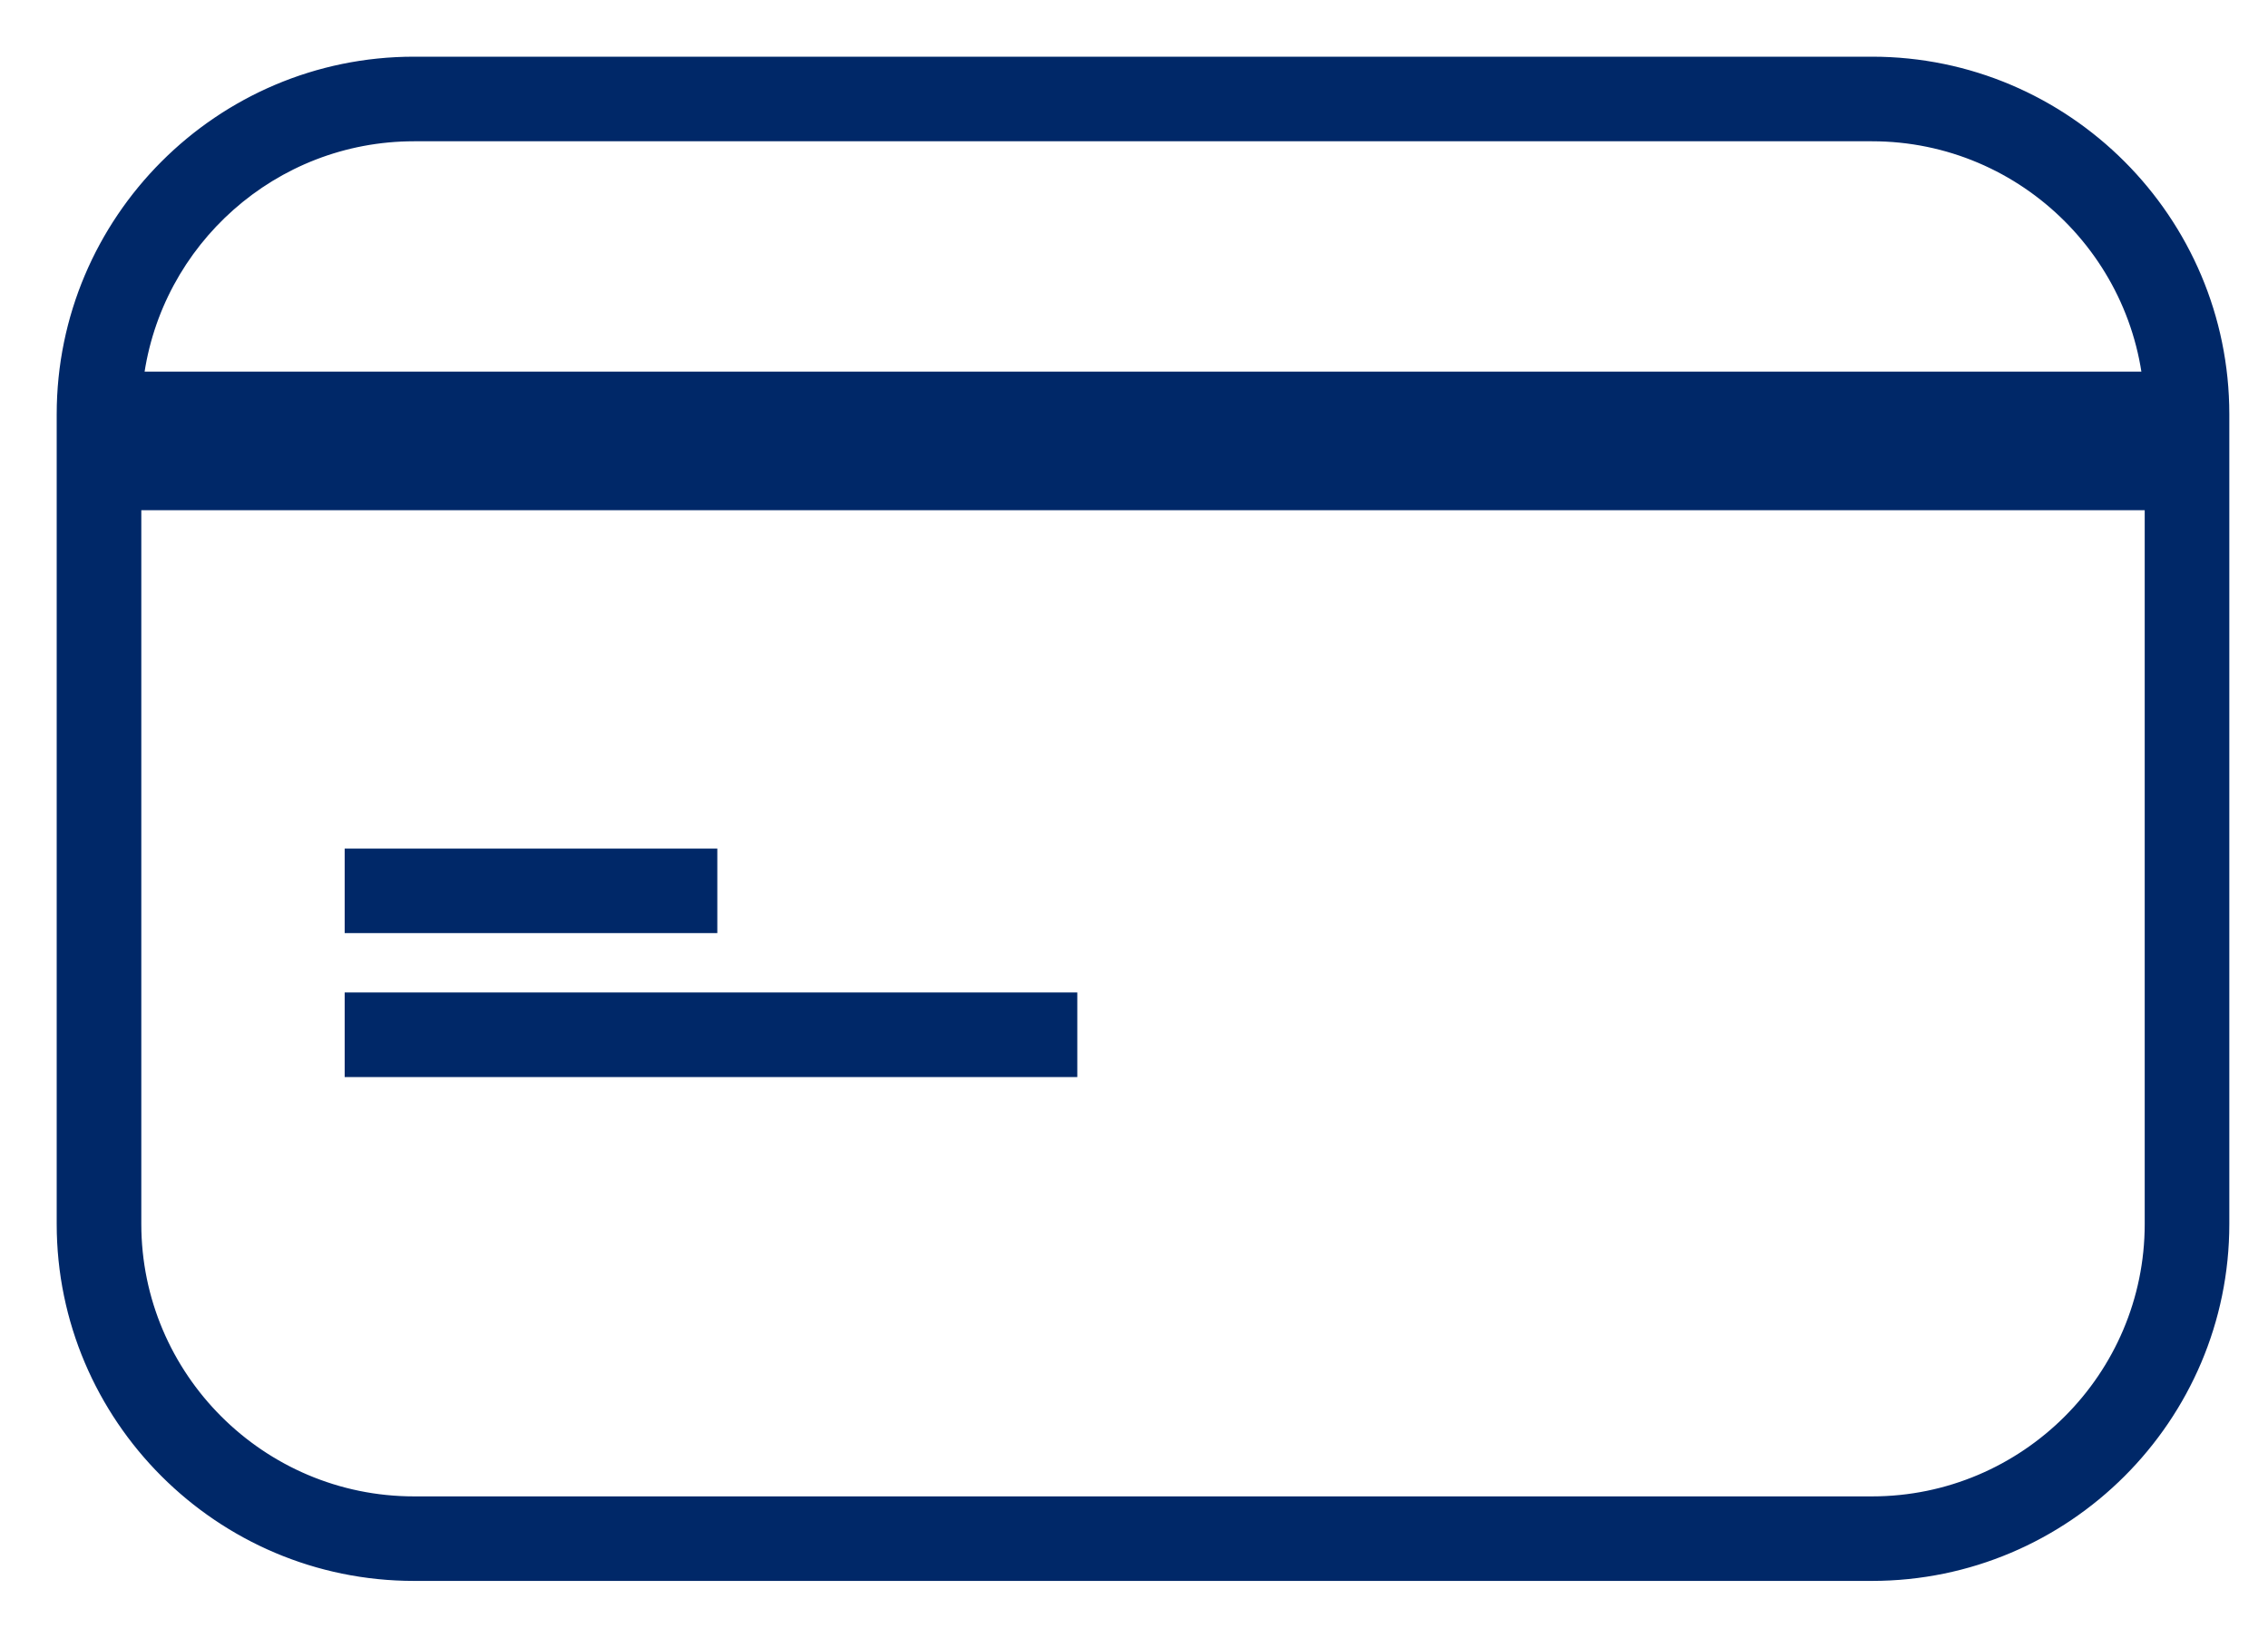 <svg width="36" height="26" viewBox="0 0 36 26" fill="none" xmlns="http://www.w3.org/2000/svg">
<path fill-rule="evenodd" clip-rule="evenodd" d="M2.18 6C2.463 3.826 4.325 2.143 6.572 2.143H29.714C32.157 2.143 34.143 4.131 34.143 6.577V19.434C34.143 21.87 32.157 23.858 29.714 23.858H6.572C4.129 23.858 2.143 21.87 2.143 19.434V8H34V6H2.18ZM6.571 25H29.714C32.786 25 35.286 22.498 35.286 19.434V6.577C35.286 3.504 32.786 1 29.714 1H6.571C3.499 1 1 3.504 1 6.577V19.434C1 22.498 3.499 25 6.571 25ZM5.571 13.572H11.286V14.715H5.571V13.572ZM17 17V15.857H5.571V17H17Z" fill="#002868"/>
<path d="M2.18 6L2.081 5.987L2.066 6.1H2.18V6ZM2.143 8V7.9H2.043V8H2.143ZM34 8V8.1H34.1V8H34ZM34 6H34.1V5.9H34V6ZM11.286 13.572H11.386V13.473H11.286V13.572ZM5.571 13.572V13.473H5.471V13.572H5.571ZM11.286 14.715V14.815H11.386V14.715H11.286ZM5.571 14.715H5.471V14.815H5.571V14.715ZM17 15.857H17.1V15.757H17V15.857ZM17 17V17.1H17.1V17H17ZM5.571 15.857V15.757H5.471V15.857H5.571ZM5.571 17H5.471V17.1H5.571V17ZM6.572 2.043C4.273 2.043 2.371 3.764 2.081 5.987L2.279 6.013C2.556 3.888 4.376 2.243 6.572 2.243V2.043ZM29.714 2.043H6.572V2.243H29.714V2.043ZM34.243 6.577C34.243 4.076 32.212 2.043 29.714 2.043V2.243C32.101 2.243 34.043 4.186 34.043 6.577H34.243ZM34.243 19.434V6.577H34.043V19.434H34.243ZM29.714 23.958C32.212 23.958 34.243 21.925 34.243 19.434H34.043C34.043 21.814 32.102 23.758 29.714 23.758V23.958ZM6.572 23.958H29.714V23.758H6.572V23.958ZM2.043 19.434C2.043 21.925 4.074 23.958 6.572 23.958V23.758C4.184 23.758 2.243 21.814 2.243 19.434H2.043ZM2.043 8V19.434H2.243V8H2.043ZM34 7.9H2.143V8.1H34V7.9ZM33.9 6V8H34.1V6H33.9ZM2.18 6.1H34V5.9H2.18V6.1ZM29.714 24.9H6.571V25.1H29.714V24.9ZM35.186 19.434C35.186 22.443 32.731 24.9 29.714 24.9V25.1C32.842 25.1 35.386 22.554 35.386 19.434H35.186ZM35.186 6.577V19.434H35.386V6.577H35.186ZM29.714 1.1C32.731 1.1 35.186 3.559 35.186 6.577H35.386C35.386 3.449 32.842 0.9 29.714 0.9V1.1ZM6.571 1.1H29.714V0.9H6.571V1.1ZM1.1 6.577C1.1 3.559 3.555 1.1 6.571 1.1V0.9C3.444 0.9 0.9 3.449 0.9 6.577H1.1ZM1.1 19.434V6.577H0.9V19.434H1.1ZM6.571 24.9C3.555 24.9 1.1 22.443 1.1 19.434H0.9C0.9 22.554 3.444 25.1 6.571 25.1V24.9ZM11.286 13.473H5.571V13.672H11.286V13.473ZM11.386 14.715V13.572H11.186V14.715H11.386ZM5.571 14.815H11.286V14.615H5.571V14.815ZM5.471 13.572V14.715H5.671V13.572H5.471ZM16.9 15.857V17H17.1V15.857H16.9ZM5.571 15.957H17V15.757H5.571V15.957ZM5.671 17V15.857H5.471V17H5.671ZM17 16.9H5.571V17.1H17V16.9Z" fill="#002868"/>
</svg>
